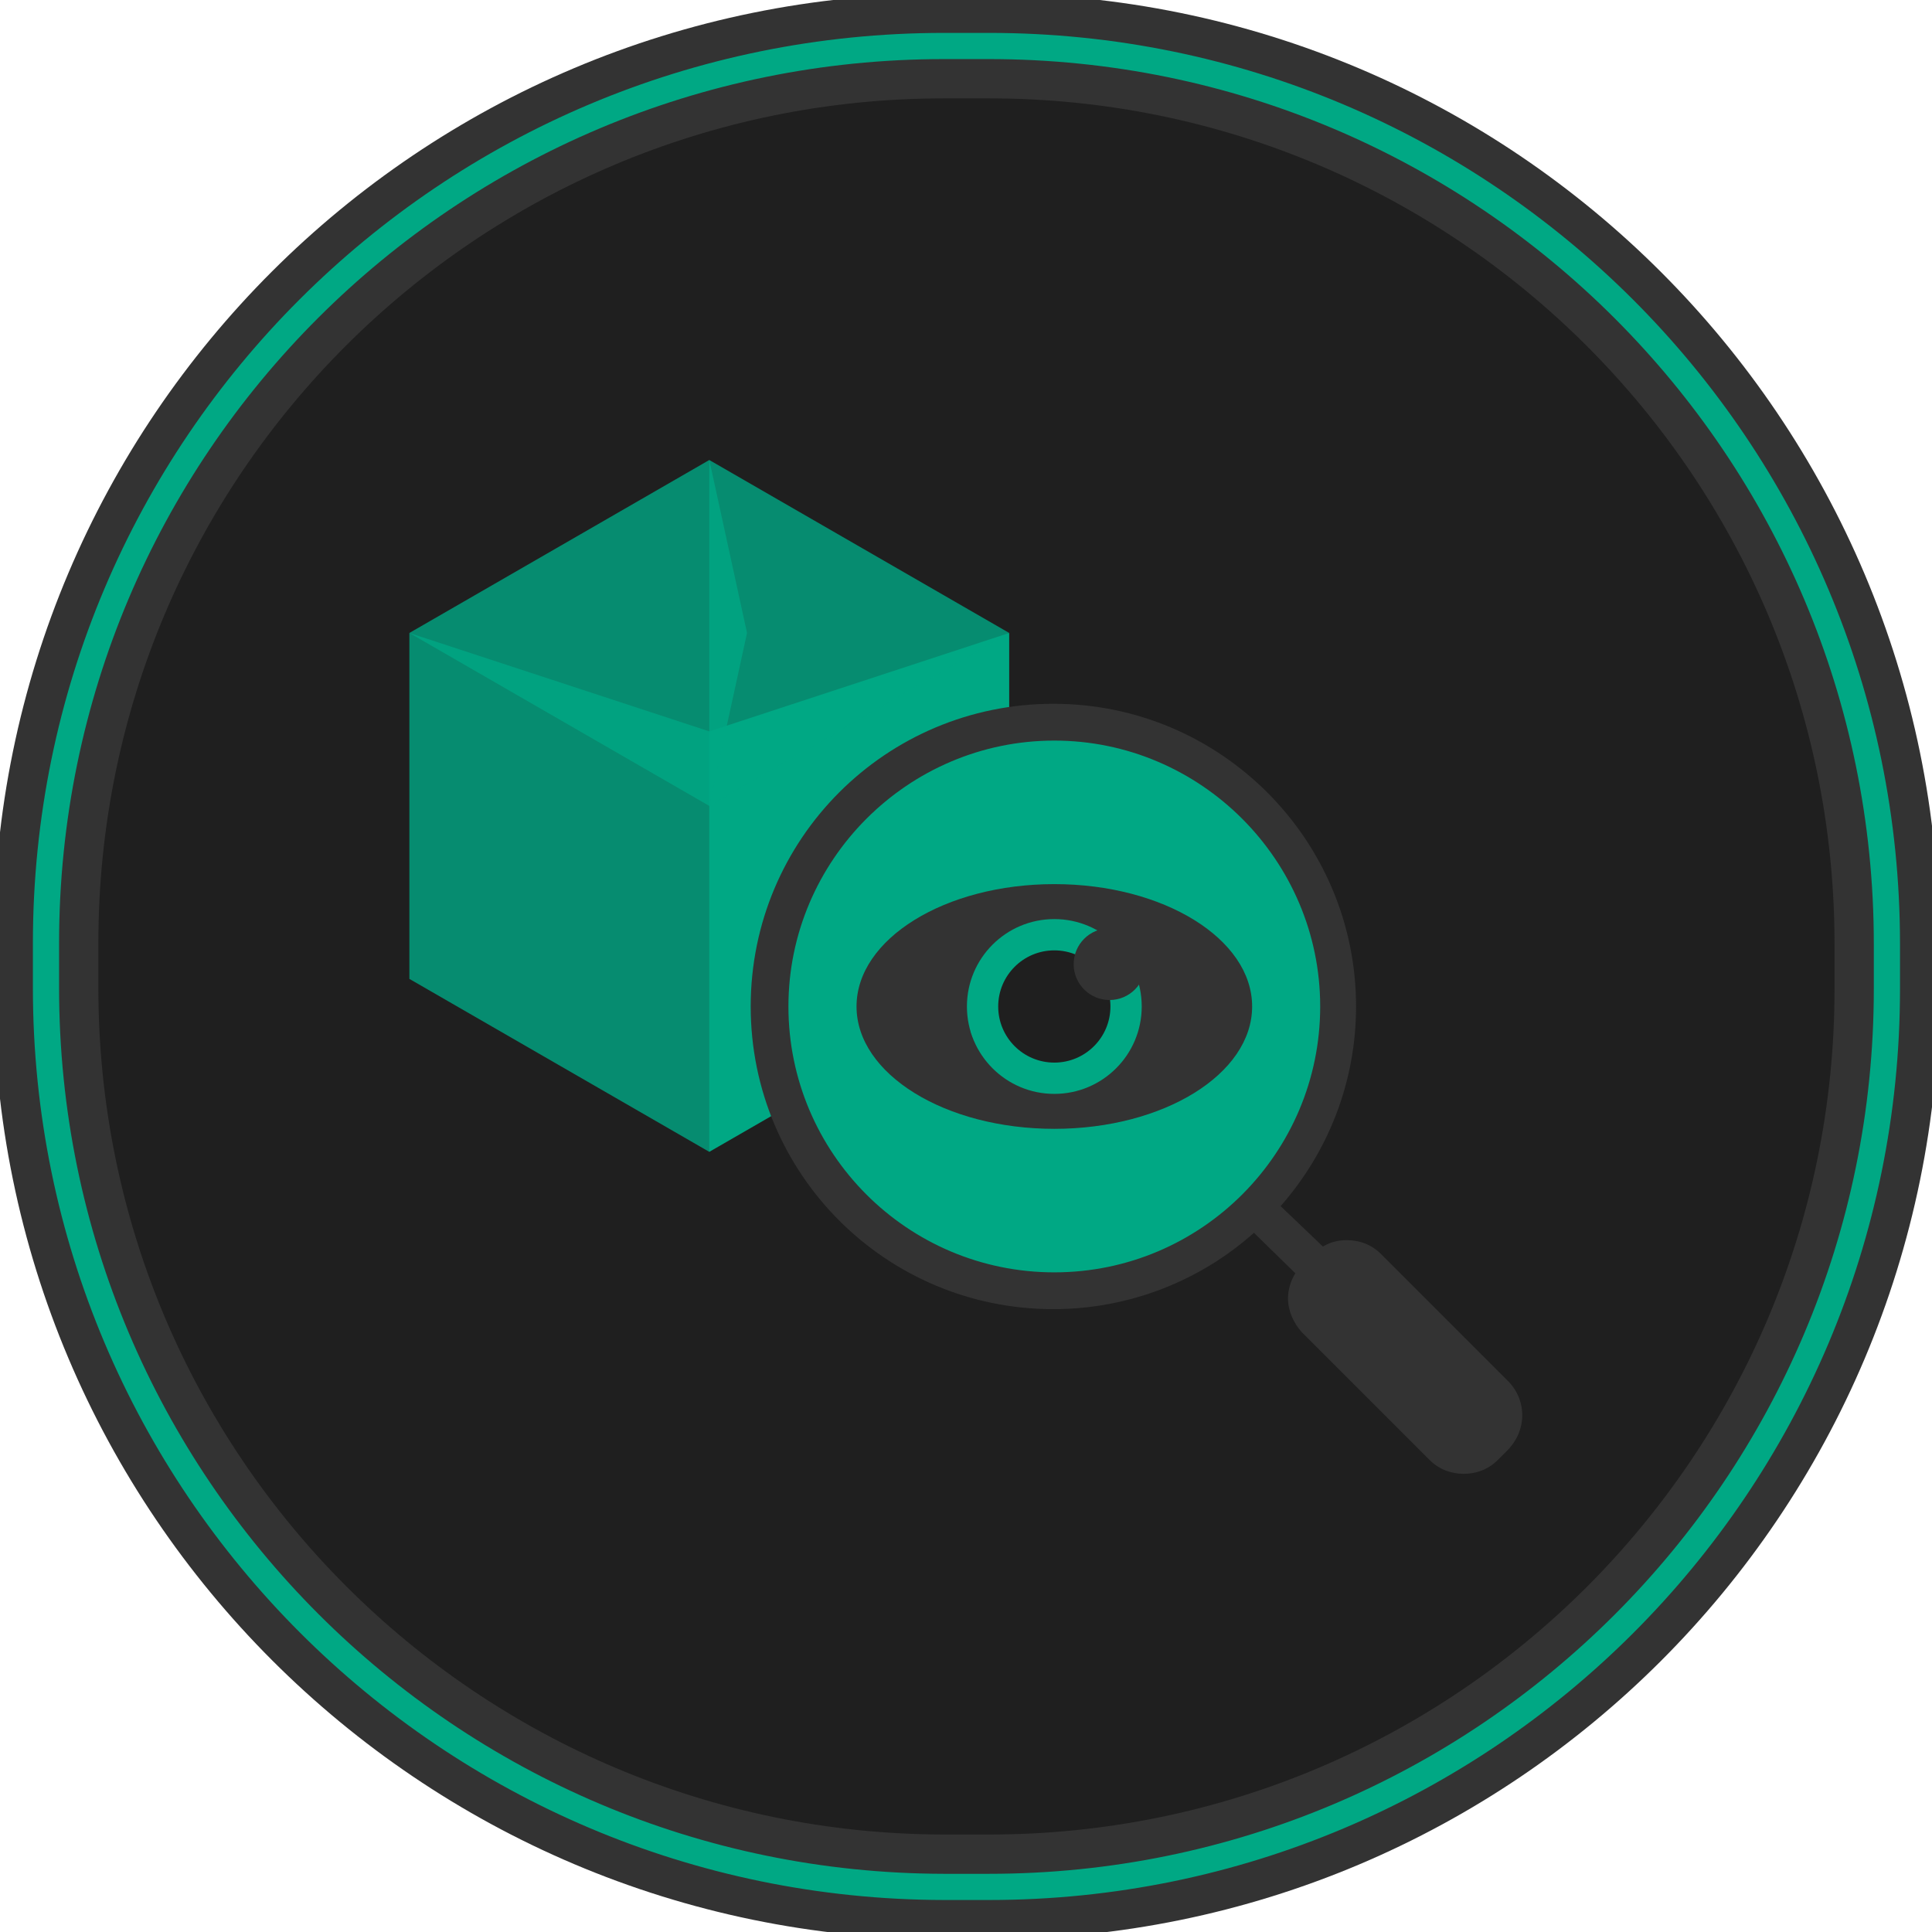 <svg width="180" height="180" viewBox="0 0 180 180" fill="none" xmlns="http://www.w3.org/2000/svg">
<g clip-path="url(#clip0_3199_7995)">
<path d="M87.942 4.285H92.142C138.342 4.285 175.799 41.742 175.799 87.942V92.142C175.799 138.342 138.342 175.799 92.142 175.799H87.942C41.742 175.714 4.285 138.257 4.285 92.057V87.857C4.285 41.657 41.742 4.285 87.942 4.285Z" fill="#1F1F1F" stroke="#333333" stroke-width="9.76"/>
<path d="M87.942 4.285H92.142C138.342 4.285 175.799 41.742 175.799 87.942V92.142C175.799 138.342 138.342 175.799 92.142 175.799H87.942C41.742 175.714 4.285 138.257 4.285 92.057V87.857C4.285 41.657 41.742 4.285 87.942 4.285Z" stroke="#00A884" stroke-width="2.44"/>
<path d="M38.141 58.973V91.201L66.084 107.316L69.598 87.258L66.084 68.144L38.141 58.973Z" fill="#00A884" fill-opacity="0.8"/>
<path d="M66.082 68.144V107.316L94.025 91.201V58.973L66.082 68.144Z" fill="#00A884"/>
<path d="M66.084 42.857L38.141 58.972L66.084 75.086L69.598 58.972L66.084 42.857Z" fill="#00A884" fill-opacity="0.8"/>
<path d="M66.082 75.086L94.025 58.972L66.082 42.857V75.086Z" fill="#00A884" fill-opacity="0.8"/>
<path d="M98.228 120.086C83.657 120.086 71.914 108.257 71.914 93.771C71.914 79.286 83.743 67.457 98.228 67.457C112.714 67.457 124.543 79.286 124.543 93.771C124.628 108.257 112.8 120.086 98.228 120.086Z" fill="#00A884"/>
<path d="M139.112 134.142L138.769 134.485C137.569 135.685 135.597 135.685 134.397 134.485L122.912 122.999C121.712 121.799 121.712 119.828 122.912 118.628L123.255 118.285C124.455 117.085 126.426 117.085 127.626 118.285L139.112 129.77C140.312 130.97 140.312 132.856 139.112 134.142Z" fill="#333333"/>
<path d="M140.57 128.742L128.656 116.827C127.799 115.97 126.684 115.542 125.484 115.542C124.713 115.542 123.941 115.713 123.256 116.142L119.399 112.456C119.313 112.37 119.313 112.37 119.313 112.37C123.684 107.399 126.341 100.885 126.341 93.77C126.341 78.256 113.741 65.57 98.141 65.57C82.541 65.57 69.941 78.17 69.941 93.77C69.941 109.37 82.541 121.97 98.141 121.97C105.341 121.97 111.941 119.227 116.827 114.856C116.913 114.942 116.913 114.942 116.913 114.942L120.684 118.627C120.256 119.313 119.999 120.17 119.999 120.942C119.999 122.142 120.513 123.256 121.284 124.113L133.199 136.027C134.056 136.885 135.17 137.313 136.37 137.313C137.57 137.313 138.684 136.885 139.541 136.027L140.313 135.256C142.284 133.37 142.284 130.542 140.57 128.742ZM98.227 118.542C84.513 118.542 73.456 107.399 73.456 93.77C73.456 80.142 84.599 68.999 98.227 68.999C111.856 68.999 122.999 80.142 122.999 93.77C122.999 107.399 111.941 118.542 98.227 118.542Z" fill="#333333"/>
<path d="M98.229 105.171C108.407 105.171 116.658 100.067 116.658 93.771C116.658 87.475 108.407 82.371 98.229 82.371C88.052 82.371 79.801 87.475 79.801 93.771C79.801 100.067 88.052 105.171 98.229 105.171Z" fill="#333333"/>
<path d="M98.229 101.915C102.726 101.915 106.372 98.269 106.372 93.772C106.372 89.275 102.726 85.629 98.229 85.629C93.732 85.629 90.086 89.275 90.086 93.772C90.086 98.269 93.732 101.915 98.229 101.915Z" fill="#00A884"/>
<path d="M93.43 100.286L98.23 93.772L90.43 96.086C91.03 97.8 92.058 99.257 93.43 100.286Z" fill="#00A884"/>
<path d="M98.229 99C101.116 99 103.457 96.659 103.457 93.772C103.457 90.884 101.116 88.543 98.229 88.543C95.341 88.543 93 90.884 93 93.772C93 96.659 95.341 99 98.229 99Z" fill="#1F1F1F"/>
<path d="M103.374 93.17C105.22 93.17 106.717 91.673 106.717 89.827C106.717 87.981 105.22 86.484 103.374 86.484C101.528 86.484 100.031 87.981 100.031 89.827C100.031 91.673 101.528 93.17 103.374 93.17Z" fill="#333333"/>
</g>
<defs>
<clipPath id="clip0_3199_7995">
<rect width="180" height="180" fill="white"/>
</clipPath>
</defs>
</svg>
